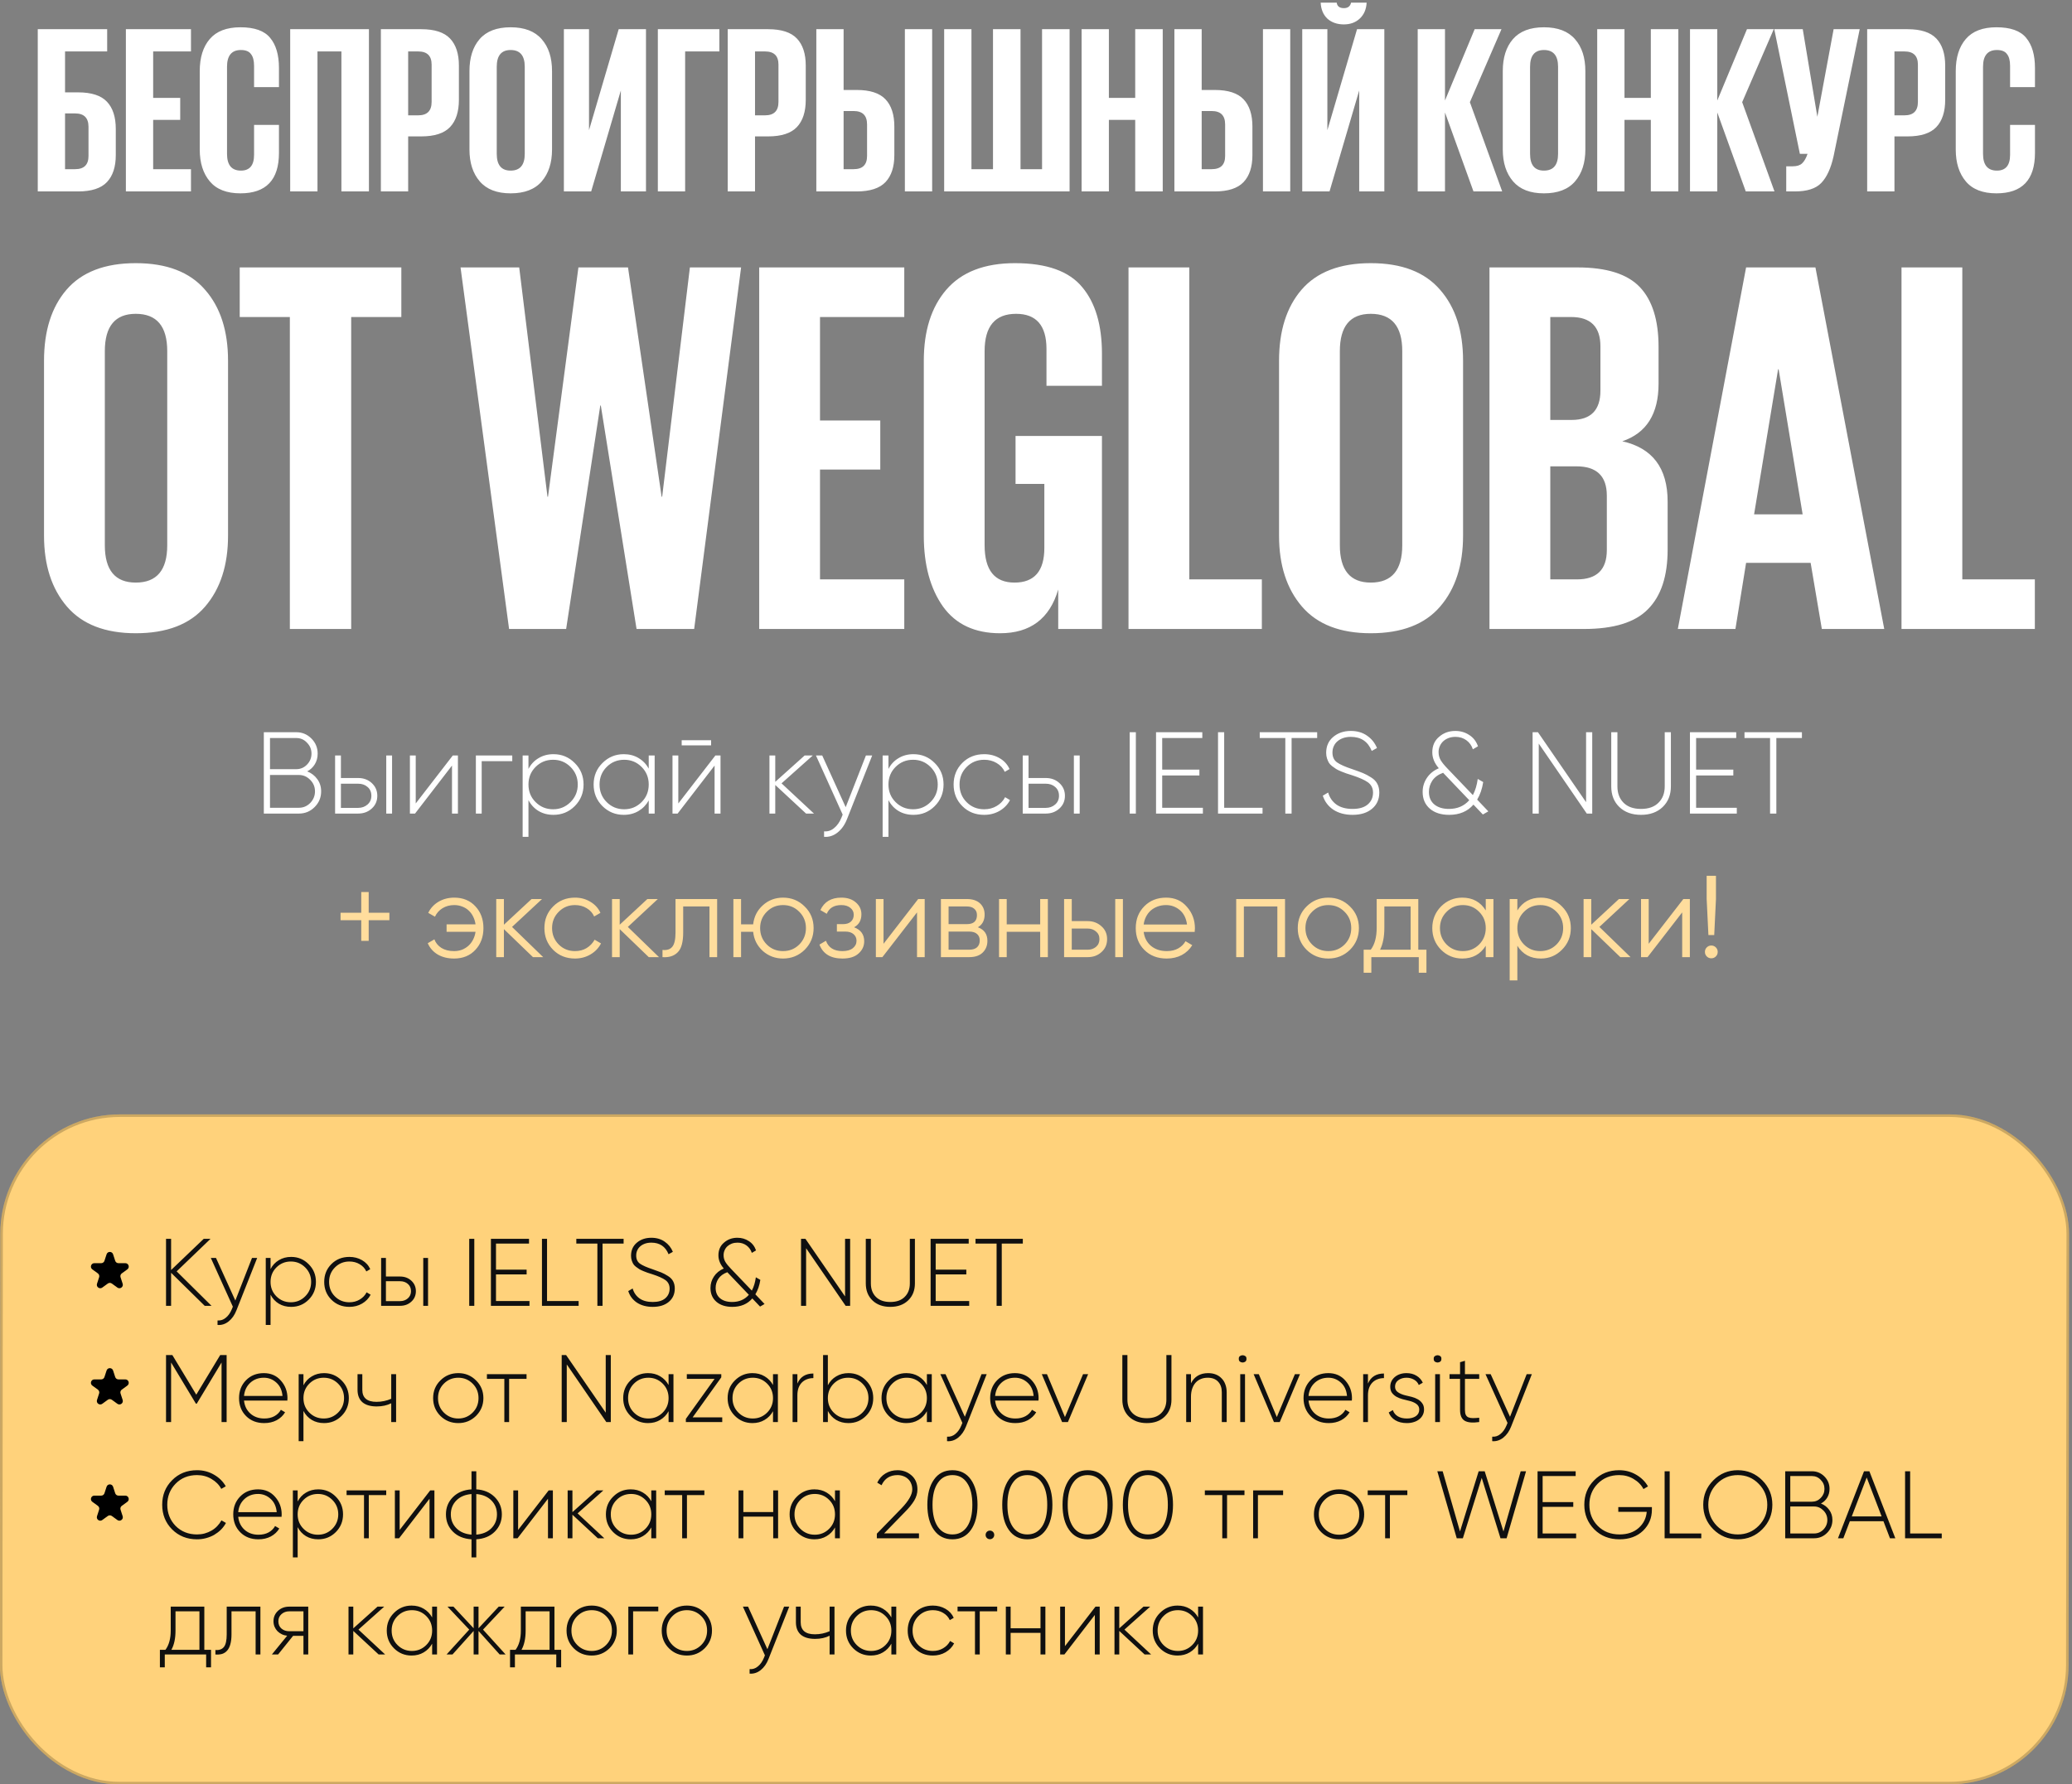 <?xml version="1.0" encoding="UTF-8"?> <svg xmlns="http://www.w3.org/2000/svg" width="303" height="261" viewBox="0 0 303 261" fill="none"><rect x="0" y="0" width="303" height="261" fill="#808080" stroke="none"/><path d="M5.522 28V4.27H15.672V7.525H9.512V13.51H11.437C13.374 13.51 14.774 13.965 15.637 14.875C16.5 15.785 16.932 17.115 16.932 18.865V22.68C16.932 24.407 16.5 25.725 15.637 26.635C14.774 27.545 13.374 28 11.437 28H5.522ZM9.512 24.745H10.982C12.289 24.745 12.942 24.103 12.942 22.82V18.55C12.942 17.243 12.289 16.59 10.982 16.59H9.512V24.745ZM18.408 28V4.27H27.928V7.525H22.398V14.315H26.353V17.535H22.398V24.745H27.928V28H18.408ZM35.158 28.28C33.152 28.28 31.659 27.697 30.678 26.53C29.698 25.363 29.209 23.812 29.209 21.875V10.395C29.209 8.412 29.698 6.848 30.678 5.705C31.659 4.562 33.152 3.99 35.158 3.99C37.212 3.99 38.658 4.503 39.498 5.53C40.362 6.557 40.794 8.027 40.794 9.94V12.74H37.154V9.625C37.154 8.855 37.002 8.283 36.699 7.91C36.419 7.513 35.928 7.315 35.228 7.315C33.875 7.315 33.199 8.132 33.199 9.765V22.505C33.199 24.138 33.875 24.955 35.228 24.955C36.512 24.955 37.154 24.185 37.154 22.645V18.27H40.794V22.365C40.794 26.308 38.915 28.28 35.158 28.28ZM42.436 28V4.27H53.951V28H49.926V7.525H46.426V28H42.436ZM55.698 28V4.27H61.613C63.549 4.27 64.949 4.725 65.813 5.635C66.676 6.545 67.108 7.863 67.108 9.59V14.595C67.108 16.345 66.676 17.675 65.813 18.585C64.949 19.495 63.549 19.95 61.613 19.95H59.688V28H55.698ZM61.158 7.525H59.688V16.87H61.158C62.464 16.87 63.118 16.217 63.118 14.91V9.45C63.118 8.167 62.464 7.525 61.158 7.525ZM74.672 24.955C76.049 24.955 76.737 24.138 76.737 22.505V9.765C76.737 8.132 76.049 7.315 74.672 7.315C73.319 7.315 72.642 8.132 72.642 9.765V22.505C72.642 24.138 73.319 24.955 74.672 24.955ZM74.672 28.28C72.665 28.28 71.16 27.697 70.157 26.53C69.153 25.363 68.652 23.812 68.652 21.875V10.395C68.652 8.435 69.142 6.883 70.122 5.74C71.125 4.573 72.642 3.99 74.672 3.99C76.702 3.99 78.219 4.573 79.222 5.74C80.225 6.883 80.727 8.435 80.727 10.395V21.875C80.727 23.812 80.225 25.363 79.222 26.53C78.219 27.697 76.702 28.28 74.672 28.28ZM82.46 28V4.27H86.135V19.04L90.475 4.27H94.466V28H90.79V13.23L86.45 28H82.46ZM96.201 28V4.27H105.196V7.525H100.191V28H96.201ZM106.42 28V4.27H112.335C114.272 4.27 115.672 4.725 116.535 5.635C117.399 6.545 117.83 7.863 117.83 9.59V14.595C117.83 16.345 117.399 17.675 116.535 18.585C115.672 19.495 114.272 19.95 112.335 19.95H110.41V28H106.42ZM111.88 7.525H110.41V16.87H111.88C113.187 16.87 113.84 16.217 113.84 14.91V9.45C113.84 8.167 113.187 7.525 111.88 7.525ZM119.375 28V4.27H123.365V13.16H125.29C127.226 13.16 128.626 13.615 129.49 14.525C130.353 15.435 130.785 16.765 130.785 18.515V22.68C130.785 24.407 130.353 25.725 129.49 26.635C128.626 27.545 127.226 28 125.29 28H119.375ZM123.365 24.745H124.835C126.141 24.745 126.795 24.103 126.795 22.82V18.2C126.795 16.893 126.141 16.24 124.835 16.24H123.365V24.745ZM132.325 28V4.27H136.315V28H132.325ZM138.071 28V4.27H142.061V24.745H145.211V4.27H149.236V24.745H152.386V4.27H156.411V28H138.071ZM166.008 28V17.535H162.158V28H158.168V4.27H162.158V14.315H166.008V4.27H170.033V28H166.008ZM171.738 28V4.27H175.728V13.16H177.653C179.589 13.16 180.989 13.615 181.853 14.525C182.716 15.435 183.148 16.765 183.148 18.515V22.68C183.148 24.407 182.716 25.725 181.853 26.635C180.989 27.545 179.589 28 177.653 28H171.738ZM175.728 24.745H177.198C178.504 24.745 179.158 24.103 179.158 22.82V18.2C179.158 16.893 178.504 16.24 177.198 16.24H175.728V24.745ZM184.688 28V4.27H188.678V28H184.688ZM190.434 28V4.27H194.109V19.04L198.449 4.27H202.439V28H198.764V13.23L194.424 28H190.434ZM197.574 0.385H199.849C199.802 1.365 199.464 2.147 198.834 2.73C198.227 3.29 197.457 3.57 196.524 3.57C195.544 3.57 194.739 3.29 194.109 2.73C193.502 2.147 193.176 1.365 193.129 0.385H195.474C195.544 0.922 195.894 1.19 196.524 1.19C197.107 1.19 197.457 0.922 197.574 0.385ZM215.474 28L211.309 16.45V28H207.319V4.27H211.309V14.7L215.649 4.27H219.569L214.949 14.945L219.674 28H215.474ZM225.78 24.955C227.157 24.955 227.845 24.138 227.845 22.505V9.765C227.845 8.132 227.157 7.315 225.78 7.315C224.427 7.315 223.75 8.132 223.75 9.765V22.505C223.75 24.138 224.427 24.955 225.78 24.955ZM225.78 28.28C223.774 28.28 222.269 27.697 221.265 26.53C220.262 25.363 219.76 23.812 219.76 21.875V10.395C219.76 8.435 220.25 6.883 221.23 5.74C222.234 4.573 223.75 3.99 225.78 3.99C227.81 3.99 229.327 4.573 230.33 5.74C231.334 6.883 231.835 8.435 231.835 10.395V21.875C231.835 23.812 231.334 25.363 230.33 26.53C229.327 27.697 227.81 28.28 225.78 28.28ZM241.409 28V17.535H237.559V28H233.569V4.27H237.559V14.315H241.409V4.27H245.434V28H241.409ZM255.293 28L251.128 16.45V28H247.138V4.27H251.128V14.7L255.468 4.27H259.388L254.768 14.945L259.493 28H255.293ZM262.471 28H261.211V24.325H262.156C262.763 24.325 263.218 24.185 263.521 23.905C263.848 23.602 264.116 23.135 264.326 22.505H263.206L259.461 4.27H263.626L265.761 17.08L268.141 4.27H271.956L268.141 22.82C267.745 24.617 267.138 25.935 266.321 26.775C265.528 27.592 264.245 28 262.471 28ZM273.046 28V4.27H278.961C280.898 4.27 282.298 4.725 283.161 5.635C284.025 6.545 284.456 7.863 284.456 9.59V14.595C284.456 16.345 284.025 17.675 283.161 18.585C282.298 19.495 280.898 19.95 278.961 19.95H277.036V28H273.046ZM278.506 7.525H277.036V16.87H278.506C279.813 16.87 280.466 16.217 280.466 14.91V9.45C280.466 8.167 279.813 7.525 278.506 7.525ZM291.95 28.28C289.944 28.28 288.45 27.697 287.47 26.53C286.49 25.363 286 23.812 286 21.875V10.395C286 8.412 286.49 6.848 287.47 5.705C288.45 4.562 289.944 3.99 291.95 3.99C294.004 3.99 295.45 4.503 296.29 5.53C297.154 6.557 297.585 8.027 297.585 9.94V12.74H293.945V9.625C293.945 8.855 293.794 8.283 293.49 7.91C293.21 7.513 292.72 7.315 292.02 7.315C290.667 7.315 289.99 8.132 289.99 9.765V22.505C289.99 24.138 290.667 24.955 292.02 24.955C293.304 24.955 293.945 24.185 293.945 22.645V18.27H297.585V22.365C297.585 26.308 295.707 28.28 291.95 28.28ZM19.854 85.214C22.922 85.214 24.456 83.394 24.456 79.754V51.362C24.456 47.722 22.922 45.902 19.854 45.902C16.838 45.902 15.33 47.722 15.33 51.362V79.754C15.33 83.394 16.838 85.214 19.854 85.214ZM19.854 92.624C15.382 92.624 12.028 91.324 9.792 88.724C7.556 86.124 6.438 82.666 6.438 78.35V52.766C6.438 48.398 7.53 44.94 9.714 42.392C11.95 39.792 15.33 38.492 19.854 38.492C24.378 38.492 27.758 39.792 29.994 42.392C32.23 44.94 33.348 48.398 33.348 52.766V78.35C33.348 82.666 32.23 86.124 29.994 88.724C27.758 91.324 24.378 92.624 19.854 92.624ZM35.055 46.37V39.116H58.689V46.37H51.357V92H42.387V46.37H35.055ZM87.861 59.318H87.782L82.79 92H74.445L67.347 39.116H75.927L80.061 72.656H80.138L84.585 39.116H91.838L96.752 72.656H96.831L100.887 39.116H108.375L101.511 92H93.087L87.861 59.318ZM111.022 92V39.116H132.238V46.37H119.914V61.502H128.728V68.678H119.914V84.746H132.238V92H111.022ZM148.509 70.784V63.764H161.145V92H154.749V86.228C153.501 90.492 150.667 92.624 146.247 92.624C142.555 92.624 139.773 91.324 137.901 88.724C136.029 86.072 135.093 82.614 135.093 78.35V52.766C135.093 48.398 136.185 44.94 138.369 42.392C140.605 39.792 143.959 38.492 148.431 38.492C153.059 38.492 156.335 39.662 158.259 42.002C160.183 44.29 161.145 47.54 161.145 51.752V56.432H153.033V51.05C153.033 47.618 151.551 45.902 148.587 45.902C145.519 45.902 143.985 47.722 143.985 51.362V79.754C143.985 83.394 145.441 85.214 148.353 85.214C151.265 85.214 152.721 83.524 152.721 80.144V70.784H148.509ZM165.028 92V39.116H173.92V84.746H184.528V92H165.028ZM200.458 85.214C203.526 85.214 205.06 83.394 205.06 79.754V51.362C205.06 47.722 203.526 45.902 200.458 45.902C197.442 45.902 195.934 47.722 195.934 51.362V79.754C195.934 83.394 197.442 85.214 200.458 85.214ZM200.458 92.624C195.986 92.624 192.632 91.324 190.396 88.724C188.16 86.124 187.042 82.666 187.042 78.35V52.766C187.042 48.398 188.134 44.94 190.318 42.392C192.554 39.792 195.934 38.492 200.458 38.492C204.982 38.492 208.362 39.792 210.598 42.392C212.834 44.94 213.952 48.398 213.952 52.766V78.35C213.952 82.666 212.834 86.124 210.598 88.724C208.362 91.324 204.982 92.624 200.458 92.624ZM217.815 92V39.116H230.685C234.949 39.116 237.991 40.078 239.811 42.002C241.631 43.926 242.541 46.838 242.541 50.738V56.12C242.541 60.54 240.773 63.348 237.237 64.544C241.657 65.532 243.867 68.47 243.867 73.358V80.378C243.867 84.278 242.905 87.19 240.981 89.114C239.109 91.038 235.989 92 231.621 92H217.815ZM230.529 68.21H226.707V84.746H230.607C233.519 84.746 234.975 83.316 234.975 80.456V72.5C234.975 69.64 233.493 68.21 230.529 68.21ZM226.707 46.37V61.424H229.827C232.635 61.424 234.039 59.994 234.039 57.134V50.66C234.039 47.8 232.609 46.37 229.749 46.37H226.707ZM253.781 92H245.357L255.341 39.116H265.481L275.543 92H266.417L264.779 82.328H255.341L253.781 92ZM260.021 54.014L256.511 75.23H263.609L260.099 54.014H260.021ZM278.067 92V39.116H286.959V84.746H297.567V92H278.067Z" fill="white"></path><path d="M44.923 112.829C45.535 113.067 46.028 113.447 46.402 113.968C46.776 114.478 46.963 115.073 46.963 115.753C46.963 116.648 46.646 117.413 46.011 118.048C45.376 118.683 44.611 119 43.716 119H38.582V107.1H43.325C44.186 107.1 44.923 107.406 45.535 108.018C46.147 108.63 46.453 109.367 46.453 110.228C46.453 110.806 46.317 111.322 46.045 111.775C45.773 112.228 45.399 112.58 44.923 112.829ZM39.483 107.95V112.506H43.325C43.937 112.506 44.458 112.285 44.889 111.843C45.331 111.39 45.552 110.851 45.552 110.228C45.552 109.605 45.331 109.072 44.889 108.63C44.47 108.177 43.948 107.95 43.325 107.95H39.483ZM43.716 118.15C44.351 118.15 44.9 117.918 45.365 117.453C45.83 116.966 46.062 116.399 46.062 115.753C46.062 115.096 45.83 114.535 45.365 114.07C44.9 113.594 44.351 113.356 43.716 113.356H39.483V118.15H43.716ZM52.37 113.798C53.163 113.798 53.826 114.042 54.359 114.529C54.903 115.028 55.175 115.651 55.175 116.399C55.175 117.158 54.903 117.782 54.359 118.269C53.826 118.756 53.163 119 52.37 119H49.004V110.5H49.854V113.798H52.37ZM56.484 110.5H57.334V119H56.484V110.5ZM52.37 118.167C52.914 118.167 53.373 118.003 53.747 117.674C54.121 117.345 54.308 116.92 54.308 116.399C54.308 115.855 54.121 115.424 53.747 115.107C53.384 114.79 52.925 114.631 52.37 114.631H49.854V118.167H52.37ZM66.217 110.5H66.965V119H66.098V111.979L60.692 119H59.944V110.5H60.794V117.521L66.217 110.5ZM74.911 110.5V111.333H70.44V119H69.59V110.5H74.911ZM80.935 110.313C82.159 110.313 83.196 110.744 84.046 111.605C84.907 112.455 85.338 113.503 85.338 114.75C85.338 115.997 84.907 117.051 84.046 117.912C83.196 118.762 82.159 119.187 80.935 119.187C80.119 119.187 79.393 119 78.759 118.626C78.124 118.241 77.631 117.708 77.28 117.028V122.4H76.43V110.5H77.28V112.472C77.631 111.792 78.124 111.265 78.759 110.891C79.393 110.506 80.119 110.313 80.935 110.313ZM78.317 117.317C79.019 118.02 79.875 118.371 80.884 118.371C81.881 118.371 82.731 118.02 83.434 117.317C84.136 116.614 84.488 115.759 84.488 114.75C84.488 113.741 84.136 112.886 83.434 112.183C82.731 111.48 81.881 111.129 80.884 111.129C79.875 111.129 79.019 111.48 78.317 112.183C77.625 112.874 77.28 113.73 77.28 114.75C77.28 115.77 77.625 116.626 78.317 117.317ZM94.867 110.5H95.734V119H94.867V117.079C94.504 117.736 94.005 118.252 93.371 118.626C92.747 119 92.028 119.187 91.212 119.187C89.999 119.187 88.962 118.762 88.101 117.912C87.239 117.051 86.809 115.997 86.809 114.75C86.809 113.503 87.239 112.455 88.101 111.605C88.962 110.744 89.999 110.313 91.212 110.313C92.028 110.313 92.747 110.5 93.371 110.874C94.005 111.248 94.504 111.764 94.867 112.421V110.5ZM88.713 117.317C89.415 118.02 90.271 118.371 91.28 118.371C92.277 118.371 93.127 118.02 93.83 117.317C94.521 116.626 94.867 115.77 94.867 114.75C94.867 113.73 94.521 112.874 93.83 112.183C93.127 111.48 92.277 111.129 91.28 111.129C90.271 111.129 89.415 111.48 88.713 112.183C88.021 112.874 87.676 113.73 87.676 114.75C87.676 115.77 88.021 116.626 88.713 117.317ZM99.687 109.021V108.273H103.988V109.021H99.687ZM104.617 110.5H105.365V119H104.498V111.979L99.092 119H98.344V110.5H99.194V117.521L104.617 110.5ZM119.032 119H117.876L113.371 114.818V119H112.521V110.5H113.371V114.359L117.672 110.5H118.862L114.289 114.58L119.032 119ZM126.629 110.5H127.547L123.875 119.782C123.546 120.632 123.082 121.295 122.481 121.771C121.88 122.247 121.223 122.457 120.509 122.4V121.601C121.053 121.646 121.54 121.488 121.971 121.125C122.413 120.774 122.77 120.269 123.042 119.612L123.229 119.153L119.319 110.5H120.237L123.671 118.065L126.629 110.5ZM133.578 110.313C134.802 110.313 135.839 110.744 136.689 111.605C137.55 112.455 137.981 113.503 137.981 114.75C137.981 115.997 137.55 117.051 136.689 117.912C135.839 118.762 134.802 119.187 133.578 119.187C132.762 119.187 132.037 119 131.402 118.626C130.767 118.241 130.274 117.708 129.923 117.028V122.4H129.073V110.5H129.923V112.472C130.274 111.792 130.767 111.265 131.402 110.891C132.037 110.506 132.762 110.313 133.578 110.313ZM130.96 117.317C131.663 118.02 132.518 118.371 133.527 118.371C134.524 118.371 135.374 118.02 136.077 117.317C136.78 116.614 137.131 115.759 137.131 114.75C137.131 113.741 136.78 112.886 136.077 112.183C135.374 111.48 134.524 111.129 133.527 111.129C132.518 111.129 131.663 111.48 130.96 112.183C130.269 112.874 129.923 113.73 129.923 114.75C129.923 115.77 130.269 116.626 130.96 117.317ZM143.923 119.187C142.643 119.187 141.577 118.762 140.727 117.912C139.877 117.062 139.452 116.008 139.452 114.75C139.452 113.492 139.877 112.438 140.727 111.588C141.577 110.738 142.643 110.313 143.923 110.313C144.751 110.313 145.499 110.506 146.167 110.891C146.836 111.276 147.323 111.809 147.629 112.489L146.932 112.897C146.683 112.353 146.286 111.922 145.742 111.605C145.21 111.288 144.603 111.129 143.923 111.129C142.915 111.129 142.059 111.48 141.356 112.183C140.665 112.874 140.319 113.73 140.319 114.75C140.319 115.781 140.665 116.643 141.356 117.334C142.048 118.025 142.903 118.371 143.923 118.371C144.603 118.371 145.21 118.212 145.742 117.895C146.286 117.578 146.7 117.147 146.983 116.603L147.697 117.028C147.357 117.685 146.847 118.212 146.167 118.609C145.499 118.994 144.751 119.187 143.923 119.187ZM152.925 113.798C153.719 113.798 154.382 114.042 154.914 114.529C155.458 115.028 155.73 115.651 155.73 116.399C155.73 117.158 155.458 117.782 154.914 118.269C154.382 118.756 153.719 119 152.925 119H149.559V110.5H150.409V113.798H152.925ZM157.039 110.5H157.889V119H157.039V110.5ZM152.925 118.167C153.469 118.167 153.928 118.003 154.302 117.674C154.676 117.345 154.863 116.92 154.863 116.399C154.863 115.855 154.676 115.424 154.302 115.107C153.94 114.79 153.481 114.631 152.925 114.631H150.409V118.167H152.925ZM165.202 107.1H166.103V119H165.202V107.1ZM169.955 118.15H175.905V119H169.054V107.1H175.82V107.95H169.955V112.574H175.395V113.424H169.955V118.15ZM179.019 118.15H184.629V119H178.118V107.1H179.019V118.15ZM192.617 107.1V107.95H188.877V119H187.959V107.95H184.219V107.1H192.617ZM197.793 119.187C196.694 119.187 195.759 118.938 194.988 118.439C194.229 117.929 193.713 117.243 193.441 116.382L194.223 115.923C194.439 116.671 194.847 117.26 195.447 117.691C196.048 118.11 196.83 118.32 197.793 118.32C198.757 118.32 199.493 118.105 200.003 117.674C200.525 117.232 200.785 116.654 200.785 115.94C200.785 115.294 200.536 114.79 200.037 114.427C199.561 114.087 198.785 113.741 197.708 113.39L196.858 113.118L196.11 112.829C195.759 112.682 195.515 112.563 195.379 112.472C195.221 112.37 195.028 112.234 194.801 112.064C194.586 111.894 194.427 111.724 194.325 111.554C194.223 111.373 194.133 111.163 194.053 110.925C193.974 110.676 193.934 110.404 193.934 110.109C193.934 109.146 194.274 108.375 194.954 107.797C195.646 107.208 196.507 106.913 197.538 106.913C198.468 106.913 199.261 107.145 199.918 107.61C200.576 108.063 201.057 108.664 201.363 109.412L200.598 109.837C200.043 108.466 199.023 107.78 197.538 107.78C197.13 107.78 196.762 107.837 196.433 107.95C196.105 108.063 195.821 108.222 195.583 108.426C195.345 108.63 195.164 108.874 195.039 109.157C194.915 109.429 194.852 109.735 194.852 110.075C194.852 110.721 195.079 111.203 195.532 111.52C195.986 111.837 196.728 112.166 197.759 112.506C198.417 112.733 198.927 112.92 199.289 113.067C199.675 113.226 200.071 113.435 200.479 113.696C200.91 113.957 201.222 114.274 201.414 114.648C201.607 115.011 201.703 115.436 201.703 115.923C201.703 116.92 201.346 117.714 200.632 118.303C199.93 118.892 198.983 119.187 197.793 119.187ZM217.646 118.677L216.847 119.136L215.47 117.691C214.609 118.688 213.425 119.187 211.917 119.187C210.739 119.187 209.798 118.887 209.095 118.286C208.393 117.674 208.041 116.858 208.041 115.838C208.041 115.09 208.245 114.41 208.653 113.798C209.061 113.175 209.645 112.699 210.404 112.37C209.77 111.633 209.452 110.857 209.452 110.041C209.452 109.089 209.781 108.335 210.438 107.78C211.096 107.202 211.889 106.913 212.818 106.913C213.578 106.913 214.258 107.111 214.858 107.508C215.459 107.893 215.884 108.443 216.133 109.157L215.385 109.599C215.204 109.044 214.887 108.602 214.433 108.273C213.98 107.944 213.447 107.78 212.835 107.78C212.473 107.78 212.138 107.837 211.832 107.95C211.538 108.063 211.283 108.216 211.067 108.409C210.852 108.602 210.682 108.84 210.557 109.123C210.433 109.395 210.37 109.69 210.37 110.007C210.37 110.449 210.478 110.851 210.693 111.214C210.909 111.565 211.232 111.962 211.662 112.404L215.385 116.297C215.737 115.64 215.975 114.852 216.099 113.934L216.898 114.393C216.819 114.892 216.706 115.356 216.558 115.787C216.411 116.206 216.23 116.597 216.014 116.96L217.646 118.677ZM211.883 118.32C213.119 118.32 214.11 117.895 214.858 117.045L211.033 113.033C210.319 113.294 209.792 113.679 209.452 114.189C209.124 114.688 208.959 115.232 208.959 115.821C208.959 116.603 209.22 117.215 209.741 117.657C210.274 118.099 210.988 118.32 211.883 118.32ZM231.941 107.1H232.842V119H232.043L225.022 108.766V119H224.121V107.1H224.903L231.941 117.334V107.1ZM235.622 107.1H236.523V115.022C236.523 116.019 236.823 116.818 237.424 117.419C238.025 118.02 238.875 118.32 239.974 118.32C241.073 118.32 241.923 118.02 242.524 117.419C243.136 116.818 243.442 116.019 243.442 115.022V107.1H244.343V115.022C244.343 116.269 243.941 117.277 243.136 118.048C242.343 118.807 241.289 119.187 239.974 119.187C238.659 119.187 237.605 118.807 236.812 118.048C236.019 117.289 235.622 116.28 235.622 115.022V107.1ZM248.032 118.15H253.982V119H247.131V107.1H253.897V107.95H248.032V112.574H253.472V113.424H248.032V118.15ZM263.505 107.1V107.95H259.765V119H258.847V107.95H255.107V107.1H263.505Z" fill="white"></path><path d="M56.942 133.506V134.594H53.916V137.62H52.828V134.594H49.802V133.506H52.828V130.48H53.916V133.506H56.942ZM66.429 131.296C67.71 131.296 68.741 131.721 69.523 132.571C70.305 133.41 70.696 134.469 70.696 135.75C70.696 137.042 70.299 138.107 69.506 138.946C68.724 139.785 67.687 140.204 66.395 140.204C65.477 140.204 64.678 140.006 63.998 139.609C63.329 139.201 62.848 138.651 62.553 137.96L63.522 137.399C63.715 137.92 64.06 138.34 64.559 138.657C65.058 138.963 65.67 139.116 66.395 139.116C66.814 139.116 67.205 139.048 67.568 138.912C67.931 138.765 68.248 138.566 68.52 138.317C68.792 138.068 69.013 137.773 69.183 137.433C69.364 137.082 69.483 136.702 69.54 136.294H65.307V135.206H69.54C69.483 134.798 69.37 134.424 69.2 134.084C69.03 133.733 68.809 133.432 68.537 133.183C68.276 132.934 67.965 132.741 67.602 132.605C67.239 132.458 66.848 132.384 66.429 132.384C65.783 132.384 65.211 132.537 64.712 132.843C64.213 133.149 63.845 133.563 63.607 134.084L62.621 133.523C62.961 132.832 63.465 132.288 64.134 131.891C64.814 131.494 65.579 131.296 66.429 131.296ZM79.435 140H77.939L73.689 135.903V140H72.567V131.5H73.689V135.257L77.735 131.5H79.265L74.879 135.58L79.435 140ZM84.082 140.204C82.801 140.204 81.736 139.779 80.886 138.929C80.036 138.068 79.611 137.008 79.611 135.75C79.611 134.492 80.036 133.438 80.886 132.588C81.736 131.727 82.801 131.296 84.082 131.296C84.932 131.296 85.685 131.5 86.343 131.908C87.011 132.305 87.499 132.843 87.805 133.523L86.887 134.05C86.66 133.54 86.297 133.138 85.799 132.843C85.3 132.537 84.728 132.384 84.082 132.384C83.141 132.384 82.348 132.713 81.702 133.37C81.056 134.016 80.733 134.809 80.733 135.75C80.733 136.691 81.056 137.49 81.702 138.147C82.348 138.793 83.141 139.116 84.082 139.116C84.728 139.116 85.294 138.969 85.782 138.674C86.28 138.368 86.671 137.96 86.955 137.45L87.89 137.994C87.538 138.674 87.023 139.212 86.343 139.609C85.663 140.006 84.909 140.204 84.082 140.204ZM96.368 140H94.873L90.623 135.903V140H89.501V131.5H90.623V135.257L94.668 131.5H96.198L91.812 135.58L96.368 140ZM104.871 131.5V140H103.749V132.588H99.907V136.379C99.907 137.807 99.635 138.782 99.091 139.303C98.558 139.836 97.822 140.068 96.881 140V138.946C97.527 139.014 98.003 138.861 98.309 138.487C98.626 138.113 98.785 137.41 98.785 136.379V131.5H104.871ZM114.507 131.296C115.753 131.296 116.807 131.727 117.669 132.588C118.541 133.438 118.978 134.492 118.978 135.75C118.978 136.997 118.541 138.056 117.669 138.929C116.796 139.779 115.742 140.204 114.507 140.204C113.373 140.204 112.387 139.836 111.549 139.099C110.721 138.34 110.251 137.405 110.138 136.294H108.37V140H107.248V131.5H108.37V135.206H110.138C110.262 134.084 110.733 133.155 111.549 132.418C112.376 131.67 113.362 131.296 114.507 131.296ZM112.127 138.147C112.773 138.793 113.566 139.116 114.507 139.116C115.447 139.116 116.241 138.793 116.887 138.147C117.533 137.49 117.856 136.691 117.856 135.75C117.856 134.809 117.533 134.016 116.887 133.37C116.241 132.713 115.447 132.384 114.507 132.384C113.566 132.384 112.773 132.713 112.127 133.37C111.481 134.016 111.158 134.809 111.158 135.75C111.158 136.691 111.481 137.49 112.127 138.147ZM124.898 135.631C125.884 136.005 126.377 136.685 126.377 137.671C126.377 138.385 126.1 138.986 125.544 139.473C125.012 139.96 124.23 140.204 123.198 140.204C121.476 140.204 120.354 139.524 119.832 138.164L120.784 137.603C121.147 138.612 121.952 139.116 123.198 139.116C123.856 139.116 124.36 138.974 124.711 138.691C125.074 138.408 125.255 138.045 125.255 137.603C125.255 137.206 125.108 136.883 124.813 136.634C124.53 136.385 124.133 136.26 123.623 136.26H122.382V135.172H123.283C123.771 135.172 124.15 135.053 124.422 134.815C124.706 134.566 124.847 134.226 124.847 133.795C124.847 133.387 124.683 133.053 124.354 132.792C124.026 132.52 123.584 132.384 123.028 132.384C121.963 132.384 121.255 132.809 120.903 133.659L119.968 133.115C120.535 131.902 121.555 131.296 123.028 131.296C123.924 131.296 124.638 131.534 125.17 132.01C125.703 132.475 125.969 133.047 125.969 133.727C125.969 134.611 125.612 135.246 124.898 135.631ZM134.271 131.5H135.223V140H134.101V133.455L129.035 140H128.083V131.5H129.205V138.045L134.271 131.5ZM143.001 135.631C143.931 135.971 144.395 136.634 144.395 137.62C144.395 138.311 144.163 138.884 143.698 139.337C143.245 139.779 142.588 140 141.726 140H137.595V131.5H141.386C142.214 131.5 142.854 131.71 143.307 132.129C143.761 132.548 143.987 133.098 143.987 133.778C143.987 134.628 143.659 135.246 143.001 135.631ZM138.717 132.588V135.172H141.386C142.372 135.172 142.865 134.73 142.865 133.846C142.865 133.449 142.735 133.143 142.474 132.928C142.225 132.701 141.862 132.588 141.386 132.588H138.717ZM141.726 138.912C142.236 138.912 142.622 138.793 142.882 138.555C143.143 138.317 143.273 137.983 143.273 137.552C143.273 137.155 143.143 136.844 142.882 136.617C142.622 136.379 142.236 136.26 141.726 136.26H138.717V138.912H141.726ZM152.113 131.5H153.235V140H152.113V136.294H147.217V140H146.095V131.5H147.217V135.206H152.113V131.5ZM159.059 134.73C159.841 134.73 160.51 134.979 161.065 135.478C161.62 135.965 161.898 136.594 161.898 137.365C161.898 138.147 161.62 138.782 161.065 139.269C160.532 139.756 159.864 140 159.059 140H155.608V131.5H156.73V134.73H159.059ZM163.088 131.5H164.21V140H163.088V131.5ZM159.059 138.912C159.535 138.912 159.937 138.776 160.266 138.504C160.606 138.221 160.776 137.841 160.776 137.365C160.776 136.889 160.606 136.515 160.266 136.243C159.937 135.96 159.535 135.818 159.059 135.818H156.73V138.912H159.059ZM170.525 131.296C171.795 131.296 172.809 131.744 173.568 132.639C174.35 133.523 174.741 134.571 174.741 135.784C174.741 135.841 174.736 135.914 174.724 136.005C174.724 136.096 174.719 136.198 174.707 136.311H167.244C167.358 137.172 167.72 137.858 168.332 138.368C168.944 138.867 169.709 139.116 170.627 139.116C171.273 139.116 171.829 138.986 172.293 138.725C172.769 138.453 173.126 138.102 173.364 137.671L174.35 138.249C173.976 138.861 173.466 139.343 172.82 139.694C172.174 140.034 171.438 140.204 170.61 140.204C169.273 140.204 168.185 139.785 167.346 138.946C166.508 138.107 166.088 137.042 166.088 135.75C166.088 134.469 166.502 133.41 167.329 132.571C168.157 131.721 169.222 131.296 170.525 131.296ZM170.525 132.384C170.083 132.384 169.675 132.452 169.301 132.588C168.927 132.724 168.593 132.917 168.298 133.166C168.015 133.415 167.783 133.716 167.601 134.067C167.42 134.418 167.301 134.804 167.244 135.223H173.585C173.461 134.316 173.115 133.619 172.548 133.132C171.959 132.633 171.285 132.384 170.525 132.384ZM187.916 131.5V140H186.794V132.588H181.898V140H180.776V131.5H187.916ZM197.412 138.929C196.539 139.779 195.485 140.204 194.25 140.204C192.992 140.204 191.932 139.779 191.071 138.929C190.209 138.068 189.779 137.008 189.779 135.75C189.779 134.492 190.209 133.438 191.071 132.588C191.932 131.727 192.992 131.296 194.25 131.296C195.496 131.296 196.55 131.727 197.412 132.588C198.284 133.438 198.721 134.492 198.721 135.75C198.721 136.997 198.284 138.056 197.412 138.929ZM191.87 138.147C192.516 138.793 193.309 139.116 194.25 139.116C195.19 139.116 195.984 138.793 196.63 138.147C197.276 137.49 197.599 136.691 197.599 135.75C197.599 134.809 197.276 134.016 196.63 133.37C195.984 132.713 195.19 132.384 194.25 132.384C193.309 132.384 192.516 132.713 191.87 133.37C191.224 134.016 190.901 134.809 190.901 135.75C190.901 136.691 191.224 137.49 191.87 138.147ZM207.406 138.912H208.596V142.278H207.474V140H200.538V142.278H199.416V138.912H200.453C201.031 138.153 201.32 137.082 201.32 135.699V131.5H207.406V138.912ZM206.284 138.912V132.588H202.442V135.699C202.442 137.014 202.233 138.085 201.813 138.912H206.284ZM217.271 131.5H218.393V140H217.271V138.334C216.489 139.581 215.345 140.204 213.837 140.204C212.625 140.204 211.588 139.773 210.726 138.912C209.876 138.051 209.451 136.997 209.451 135.75C209.451 134.515 209.876 133.461 210.726 132.588C211.588 131.727 212.625 131.296 213.837 131.296C215.345 131.296 216.489 131.919 217.271 133.166V131.5ZM211.542 138.147C212.188 138.793 212.982 139.116 213.922 139.116C214.863 139.116 215.656 138.793 216.302 138.147C216.948 137.49 217.271 136.691 217.271 135.75C217.271 134.809 216.948 134.016 216.302 133.37C215.656 132.713 214.863 132.384 213.922 132.384C212.982 132.384 212.188 132.713 211.542 133.37C210.896 134.016 210.573 134.809 210.573 135.75C210.573 136.691 210.896 137.49 211.542 138.147ZM225.325 131.296C226.538 131.296 227.569 131.727 228.419 132.588C229.28 133.449 229.711 134.503 229.711 135.75C229.711 136.997 229.28 138.051 228.419 138.912C227.569 139.773 226.538 140.204 225.325 140.204C223.818 140.204 222.673 139.581 221.891 138.334V143.4H220.769V131.5H221.891V133.166C222.673 131.919 223.818 131.296 225.325 131.296ZM222.86 138.147C223.506 138.793 224.299 139.116 225.24 139.116C226.181 139.116 226.974 138.793 227.62 138.147C228.266 137.49 228.589 136.691 228.589 135.75C228.589 134.809 228.266 134.016 227.62 133.37C226.974 132.713 226.181 132.384 225.24 132.384C224.299 132.384 223.506 132.713 222.86 133.37C222.214 134.016 221.891 134.809 221.891 135.75C221.891 136.691 222.214 137.49 222.86 138.147ZM238.445 140H236.949L232.699 135.903V140H231.577V131.5H232.699V135.257L236.745 131.5H238.275L233.889 135.58L238.445 140ZM246.165 131.5H247.117V140H245.995V133.455L240.929 140H239.977V131.5H241.099V138.045L246.165 131.5ZM249.83 136.77L249.575 131.5V128.1H250.935V131.5L250.68 136.77H249.83ZM250.918 139.898C250.736 140.079 250.515 140.17 250.255 140.17C249.994 140.17 249.773 140.079 249.592 139.898C249.41 139.717 249.32 139.496 249.32 139.235C249.32 138.974 249.41 138.753 249.592 138.572C249.773 138.391 249.994 138.3 250.255 138.3C250.515 138.3 250.736 138.391 250.918 138.572C251.099 138.753 251.19 138.974 251.19 139.235C251.19 139.496 251.099 139.717 250.918 139.898Z" fill="#FFDD9D"></path><rect width="302.523" height="98" rx="17.47" transform="matrix(1 0 -0.001 1 0.061 163)" fill="#FFD27B"></rect><rect x="0.187" y="0.187" width="302.15" height="97.627" rx="17.283" transform="matrix(1 0 -0.001 1 0.061 163)" stroke="black" stroke-opacity="0.2" stroke-width="0.373"></rect><path d="M30.929 191H29.935L25.021 186.17V191H24.279V181.2H25.021V185.764L29.795 181.2H30.789L25.833 185.96L30.929 191ZM36.851 184H37.607L34.583 191.644C34.312 192.344 33.93 192.89 33.435 193.282C32.941 193.674 32.399 193.847 31.811 193.8V193.142C32.259 193.179 32.66 193.049 33.015 192.75C33.379 192.461 33.673 192.045 33.897 191.504L34.051 191.126L30.831 184H31.587L34.415 190.23L36.851 184ZM42.574 183.846C43.582 183.846 44.436 184.201 45.136 184.91C45.845 185.61 46.2 186.473 46.2 187.5C46.2 188.527 45.845 189.395 45.136 190.104C44.436 190.804 43.582 191.154 42.574 191.154C41.902 191.154 41.305 191 40.782 190.692C40.259 190.375 39.853 189.936 39.564 189.376V193.8H38.864V184H39.564V185.624C39.853 185.064 40.259 184.63 40.782 184.322C41.305 184.005 41.902 183.846 42.574 183.846ZM40.418 189.614C40.997 190.193 41.701 190.482 42.532 190.482C43.353 190.482 44.053 190.193 44.632 189.614C45.211 189.035 45.5 188.331 45.5 187.5C45.5 186.669 45.211 185.965 44.632 185.386C44.053 184.807 43.353 184.518 42.532 184.518C41.701 184.518 40.997 184.807 40.418 185.386C39.849 185.955 39.564 186.66 39.564 187.5C39.564 188.34 39.849 189.045 40.418 189.614ZM51.093 191.154C50.039 191.154 49.161 190.804 48.461 190.104C47.761 189.404 47.411 188.536 47.411 187.5C47.411 186.464 47.761 185.596 48.461 184.896C49.161 184.196 50.039 183.846 51.093 183.846C51.775 183.846 52.391 184.005 52.941 184.322C53.492 184.639 53.893 185.078 54.145 185.638L53.571 185.974C53.366 185.526 53.039 185.171 52.591 184.91C52.153 184.649 51.653 184.518 51.093 184.518C50.263 184.518 49.558 184.807 48.979 185.386C48.41 185.955 48.125 186.66 48.125 187.5C48.125 188.349 48.41 189.059 48.979 189.628C49.549 190.197 50.253 190.482 51.093 190.482C51.653 190.482 52.153 190.351 52.591 190.09C53.039 189.829 53.38 189.474 53.613 189.026L54.201 189.376C53.921 189.917 53.501 190.351 52.941 190.678C52.391 190.995 51.775 191.154 51.093 191.154ZM58.507 186.716C59.16 186.716 59.706 186.917 60.145 187.318C60.593 187.729 60.817 188.242 60.817 188.858C60.817 189.483 60.593 189.997 60.145 190.398C59.706 190.799 59.16 191 58.507 191H55.735V184H56.435V186.716H58.507ZM61.895 184H62.595V191H61.895V184ZM58.507 190.314C58.955 190.314 59.333 190.179 59.641 189.908C59.949 189.637 60.103 189.287 60.103 188.858C60.103 188.41 59.949 188.055 59.641 187.794C59.342 187.533 58.964 187.402 58.507 187.402H56.435V190.314H58.507ZM68.617 181.2H69.359V191H68.617V181.2ZM72.531 190.3H77.431V191H71.789V181.2H77.361V181.9H72.531V185.708H77.011V186.408H72.531V190.3ZM79.996 190.3H84.616V191H79.254V181.2H79.996V190.3ZM91.194 181.2V181.9H88.114V191H87.358V181.9H84.278V181.2H91.194ZM95.457 191.154C94.552 191.154 93.782 190.949 93.147 190.538C92.522 190.118 92.097 189.553 91.873 188.844L92.517 188.466C92.694 189.082 93.03 189.567 93.525 189.922C94.02 190.267 94.664 190.44 95.457 190.44C96.25 190.44 96.857 190.263 97.277 189.908C97.706 189.544 97.921 189.068 97.921 188.48C97.921 187.948 97.716 187.533 97.305 187.234C96.913 186.954 96.274 186.669 95.387 186.38L94.687 186.156L94.071 185.918C93.782 185.797 93.581 185.699 93.469 185.624C93.338 185.54 93.18 185.428 92.993 185.288C92.816 185.148 92.685 185.008 92.601 184.868C92.517 184.719 92.442 184.546 92.377 184.35C92.312 184.145 92.279 183.921 92.279 183.678C92.279 182.885 92.559 182.25 93.119 181.774C93.688 181.289 94.398 181.046 95.247 181.046C96.012 181.046 96.666 181.237 97.207 181.62C97.748 181.993 98.145 182.488 98.397 183.104L97.767 183.454C97.31 182.325 96.47 181.76 95.247 181.76C94.911 181.76 94.608 181.807 94.337 181.9C94.066 181.993 93.833 182.124 93.637 182.292C93.441 182.46 93.292 182.661 93.189 182.894C93.086 183.118 93.035 183.37 93.035 183.65C93.035 184.182 93.222 184.579 93.595 184.84C93.968 185.101 94.58 185.372 95.429 185.652C95.97 185.839 96.39 185.993 96.689 186.114C97.006 186.245 97.333 186.417 97.669 186.632C98.024 186.847 98.28 187.108 98.439 187.416C98.598 187.715 98.677 188.065 98.677 188.466C98.677 189.287 98.383 189.941 97.795 190.426C97.216 190.911 96.437 191.154 95.457 191.154ZM111.806 190.734L111.148 191.112L110.014 189.922C109.305 190.743 108.33 191.154 107.088 191.154C106.118 191.154 105.343 190.907 104.764 190.412C104.186 189.908 103.896 189.236 103.896 188.396C103.896 187.78 104.064 187.22 104.4 186.716C104.736 186.203 105.217 185.811 105.842 185.54C105.32 184.933 105.058 184.294 105.058 183.622C105.058 182.838 105.329 182.217 105.87 181.76C106.412 181.284 107.065 181.046 107.83 181.046C108.456 181.046 109.016 181.209 109.51 181.536C110.005 181.853 110.355 182.306 110.56 182.894L109.944 183.258C109.795 182.801 109.534 182.437 109.16 182.166C108.787 181.895 108.348 181.76 107.844 181.76C107.546 181.76 107.27 181.807 107.018 181.9C106.776 181.993 106.566 182.119 106.388 182.278C106.211 182.437 106.071 182.633 105.968 182.866C105.866 183.09 105.814 183.333 105.814 183.594C105.814 183.958 105.903 184.289 106.08 184.588C106.258 184.877 106.524 185.204 106.878 185.568L109.944 188.774C110.234 188.233 110.43 187.584 110.532 186.828L111.19 187.206C111.125 187.617 111.032 187.999 110.91 188.354C110.789 188.699 110.64 189.021 110.462 189.32L111.806 190.734ZM107.06 190.44C108.078 190.44 108.894 190.09 109.51 189.39L106.36 186.086C105.772 186.301 105.338 186.618 105.058 187.038C104.788 187.449 104.652 187.897 104.652 188.382C104.652 189.026 104.867 189.53 105.296 189.894C105.735 190.258 106.323 190.44 107.06 190.44ZM123.579 181.2H124.321V191H123.663L117.881 182.572V191H117.139V181.2H117.783L123.579 189.628V181.2ZM126.61 181.2H127.352V187.724C127.352 188.545 127.599 189.203 128.094 189.698C128.589 190.193 129.289 190.44 130.194 190.44C131.099 190.44 131.799 190.193 132.294 189.698C132.798 189.203 133.05 188.545 133.05 187.724V181.2H133.792V187.724C133.792 188.751 133.461 189.581 132.798 190.216C132.145 190.841 131.277 191.154 130.194 191.154C129.111 191.154 128.243 190.841 127.59 190.216C126.937 189.591 126.61 188.76 126.61 187.724V181.2ZM136.83 190.3H141.73V191H136.088V181.2H141.66V181.9H136.83V185.708H141.31V186.408H136.83V190.3ZM149.573 181.2V181.9H146.493V191H145.737V181.9H142.657V181.2H149.573ZM33.141 198.2V208H32.399V199.292L28.773 205.312H28.647L25.021 199.292V208H24.279V198.2H25.203L28.703 203.996L32.203 198.2H33.141ZM38.582 200.846C39.609 200.846 40.44 201.21 41.074 201.938C41.718 202.666 42.04 203.529 42.04 204.528C42.04 204.565 42.036 204.621 42.026 204.696C42.026 204.771 42.026 204.827 42.026 204.864H35.684C35.768 205.648 36.081 206.283 36.622 206.768C37.164 207.244 37.84 207.482 38.652 207.482C39.212 207.482 39.702 207.37 40.122 207.146C40.542 206.913 40.86 206.6 41.074 206.208L41.69 206.572C41.401 207.057 40.99 207.445 40.458 207.734C39.926 208.014 39.32 208.154 38.638 208.154C37.556 208.154 36.674 207.813 35.992 207.132C35.302 206.441 34.956 205.564 34.956 204.5C34.956 203.455 35.292 202.587 35.964 201.896C36.646 201.196 37.518 200.846 38.582 200.846ZM38.582 201.518C37.798 201.518 37.136 201.765 36.594 202.26C36.062 202.755 35.759 203.394 35.684 204.178H41.312C41.238 203.347 40.939 202.699 40.416 202.232C39.894 201.756 39.282 201.518 38.582 201.518ZM47.386 200.846C48.394 200.846 49.248 201.201 49.948 201.91C50.658 202.61 51.012 203.473 51.012 204.5C51.012 205.527 50.658 206.395 49.948 207.104C49.248 207.804 48.394 208.154 47.386 208.154C46.714 208.154 46.117 208 45.594 207.692C45.072 207.375 44.666 206.936 44.376 206.376V210.8H43.676V201H44.376V202.624C44.666 202.064 45.072 201.63 45.594 201.322C46.117 201.005 46.714 200.846 47.386 200.846ZM45.23 206.614C45.809 207.193 46.514 207.482 47.344 207.482C48.166 207.482 48.866 207.193 49.444 206.614C50.023 206.035 50.312 205.331 50.312 204.5C50.312 203.669 50.023 202.965 49.444 202.386C48.866 201.807 48.166 201.518 47.344 201.518C46.514 201.518 45.809 201.807 45.23 202.386C44.661 202.955 44.376 203.66 44.376 204.5C44.376 205.34 44.661 206.045 45.23 206.614ZM57.211 201H57.925V208H57.211V205.256C56.595 205.564 55.886 205.718 55.083 205.718C54.178 205.718 53.482 205.513 52.997 205.102C52.521 204.682 52.283 204.075 52.283 203.282V201H52.983V203.282C52.983 204.458 53.674 205.046 55.055 205.046C55.811 205.046 56.53 204.897 57.211 204.598V201ZM67.021 208.154C65.985 208.154 65.112 207.804 64.403 207.104C63.694 206.395 63.339 205.527 63.339 204.5C63.339 203.473 63.694 202.61 64.403 201.91C65.112 201.201 65.985 200.846 67.021 200.846C68.038 200.846 68.902 201.201 69.611 201.91C70.33 202.61 70.689 203.473 70.689 204.5C70.689 205.517 70.33 206.385 69.611 207.104C68.892 207.804 68.029 208.154 67.021 208.154ZM64.907 206.614C65.486 207.193 66.19 207.482 67.021 207.482C67.842 207.482 68.542 207.193 69.121 206.614C69.69 206.045 69.975 205.34 69.975 204.5C69.975 203.66 69.69 202.955 69.121 202.386C68.542 201.807 67.842 201.518 67.021 201.518C66.19 201.518 65.486 201.807 64.907 202.386C64.338 202.955 64.053 203.66 64.053 204.5C64.053 205.34 64.338 206.045 64.907 206.614ZM77 201V201.686H74.452V208H73.752V201.686H71.204V201H77ZM88.579 198.2H89.321V208H88.663L82.881 199.572V208H82.139V198.2H82.783L88.579 206.628V198.2ZM97.77 201H98.484V208H97.77V206.418C97.471 206.959 97.061 207.384 96.538 207.692C96.025 208 95.432 208.154 94.76 208.154C93.761 208.154 92.907 207.804 92.198 207.104C91.489 206.395 91.134 205.527 91.134 204.5C91.134 203.473 91.489 202.61 92.198 201.91C92.907 201.201 93.761 200.846 94.76 200.846C95.432 200.846 96.025 201 96.538 201.308C97.061 201.616 97.471 202.041 97.77 202.582V201ZM92.702 206.614C93.281 207.193 93.985 207.482 94.816 207.482C95.637 207.482 96.337 207.193 96.916 206.614C97.485 206.045 97.77 205.34 97.77 204.5C97.77 203.66 97.485 202.955 96.916 202.386C96.337 201.807 95.637 201.518 94.816 201.518C93.985 201.518 93.281 201.807 92.702 202.386C92.133 202.955 91.848 203.66 91.848 204.5C91.848 205.34 92.133 206.045 92.702 206.614ZM101.291 207.314H105.617V208H100.297V207.538L104.497 201.686H100.437V201H105.477V201.462L101.291 207.314ZM113.041 201H113.755V208H113.041V206.418C112.743 206.959 112.332 207.384 111.809 207.692C111.296 208 110.703 208.154 110.031 208.154C109.033 208.154 108.179 207.804 107.469 207.104C106.76 206.395 106.405 205.527 106.405 204.5C106.405 203.473 106.76 202.61 107.469 201.91C108.179 201.201 109.033 200.846 110.031 200.846C110.703 200.846 111.296 201 111.809 201.308C112.332 201.616 112.743 202.041 113.041 202.582V201ZM107.973 206.614C108.552 207.193 109.257 207.482 110.087 207.482C110.909 207.482 111.609 207.193 112.187 206.614C112.757 206.045 113.041 205.34 113.041 204.5C113.041 203.66 112.757 202.955 112.187 202.386C111.609 201.807 110.909 201.518 110.087 201.518C109.257 201.518 108.552 201.807 107.973 202.386C107.404 202.955 107.119 203.66 107.119 204.5C107.119 205.34 107.404 206.045 107.973 206.614ZM116.605 202.372C117.025 201.392 117.804 200.902 118.943 200.902V201.574C118.607 201.574 118.294 201.63 118.005 201.742C117.725 201.845 117.478 202.003 117.263 202.218C117.058 202.423 116.894 202.685 116.773 203.002C116.661 203.319 116.605 203.688 116.605 204.108V208H115.905V201H116.605V202.372ZM124.072 200.846C125.08 200.846 125.934 201.201 126.634 201.91C127.343 202.61 127.698 203.473 127.698 204.5C127.698 205.527 127.343 206.395 126.634 207.104C125.934 207.804 125.08 208.154 124.072 208.154C123.4 208.154 122.803 208 122.28 207.692C121.757 207.375 121.351 206.936 121.062 206.376V208H120.362V198.2H121.062V202.624C121.351 202.064 121.757 201.63 122.28 201.322C122.803 201.005 123.4 200.846 124.072 200.846ZM121.916 206.614C122.495 207.193 123.199 207.482 124.03 207.482C124.851 207.482 125.551 207.193 126.13 206.614C126.709 206.035 126.998 205.331 126.998 204.5C126.998 203.669 126.709 202.965 126.13 202.386C125.551 201.807 124.851 201.518 124.03 201.518C123.199 201.518 122.495 201.807 121.916 202.386C121.347 202.955 121.062 203.66 121.062 204.5C121.062 205.34 121.347 206.045 121.916 206.614ZM135.545 201H136.259V208H135.545V206.418C135.247 206.959 134.836 207.384 134.313 207.692C133.8 208 133.207 208.154 132.535 208.154C131.537 208.154 130.683 207.804 129.973 207.104C129.264 206.395 128.909 205.527 128.909 204.5C128.909 203.473 129.264 202.61 129.973 201.91C130.683 201.201 131.537 200.846 132.535 200.846C133.207 200.846 133.8 201 134.313 201.308C134.836 201.616 135.247 202.041 135.545 202.582V201ZM130.477 206.614C131.056 207.193 131.761 207.482 132.591 207.482C133.413 207.482 134.113 207.193 134.691 206.614C135.261 206.045 135.545 205.34 135.545 204.5C135.545 203.66 135.261 202.955 134.691 202.386C134.113 201.807 133.413 201.518 132.591 201.518C131.761 201.518 131.056 201.807 130.477 202.386C129.908 202.955 129.623 203.66 129.623 204.5C129.623 205.34 129.908 206.045 130.477 206.614ZM143.533 201H144.289L141.265 208.644C140.994 209.344 140.611 209.89 140.117 210.282C139.622 210.674 139.081 210.847 138.493 210.8V210.142C138.941 210.179 139.342 210.049 139.697 209.75C140.061 209.461 140.355 209.045 140.579 208.504L140.733 208.126L137.513 201H138.269L141.097 207.23L143.533 201ZM148.422 200.846C149.449 200.846 150.279 201.21 150.914 201.938C151.558 202.666 151.88 203.529 151.88 204.528C151.88 204.565 151.875 204.621 151.866 204.696C151.866 204.771 151.866 204.827 151.866 204.864H145.524C145.608 205.648 145.921 206.283 146.462 206.768C147.003 207.244 147.68 207.482 148.492 207.482C149.052 207.482 149.542 207.37 149.962 207.146C150.382 206.913 150.699 206.6 150.914 206.208L151.53 206.572C151.241 207.057 150.83 207.445 150.298 207.734C149.766 208.014 149.159 208.154 148.478 208.154C147.395 208.154 146.513 207.813 145.832 207.132C145.141 206.441 144.796 205.564 144.796 204.5C144.796 203.455 145.132 202.587 145.804 201.896C146.485 201.196 147.358 200.846 148.422 200.846ZM148.422 201.518C147.638 201.518 146.975 201.765 146.434 202.26C145.902 202.755 145.599 203.394 145.524 204.178H151.152C151.077 203.347 150.779 202.699 150.256 202.232C149.733 201.756 149.122 201.518 148.422 201.518ZM158.381 201H159.123L156.169 208H155.315L152.347 201H153.103L155.735 207.272L158.381 201ZM164.126 198.2H164.868V204.724C164.868 205.545 165.115 206.203 165.61 206.698C166.104 207.193 166.804 207.44 167.71 207.44C168.615 207.44 169.315 207.193 169.81 206.698C170.314 206.203 170.566 205.545 170.566 204.724V198.2H171.308V204.724C171.308 205.751 170.976 206.581 170.314 207.216C169.66 207.841 168.792 208.154 167.71 208.154C166.627 208.154 165.759 207.841 165.106 207.216C164.452 206.591 164.126 205.76 164.126 204.724V198.2ZM176.669 200.846C177.089 200.846 177.463 200.911 177.789 201.042C178.125 201.173 178.41 201.364 178.643 201.616C178.886 201.859 179.068 202.153 179.189 202.498C179.32 202.843 179.385 203.226 179.385 203.646V208H178.671V203.646C178.671 202.993 178.489 202.475 178.125 202.092C177.771 201.709 177.267 201.518 176.613 201.518C176.249 201.518 175.918 201.579 175.619 201.7C175.321 201.821 175.064 201.999 174.849 202.232C174.635 202.465 174.467 202.759 174.345 203.114C174.224 203.459 174.163 203.856 174.163 204.304V208H173.463V201H174.163V202.33C174.667 201.341 175.503 200.846 176.669 200.846ZM181.156 198.746C181.147 198.569 181.203 198.438 181.324 198.354C181.445 198.27 181.576 198.228 181.716 198.228C181.856 198.228 181.987 198.27 182.108 198.354C182.229 198.438 182.285 198.569 182.276 198.746C182.285 198.933 182.229 199.073 182.108 199.166C181.987 199.25 181.856 199.292 181.716 199.292C181.576 199.292 181.445 199.25 181.324 199.166C181.203 199.073 181.147 198.933 181.156 198.746ZM181.366 208V201H182.066V208H181.366ZM189.361 201H190.103L187.149 208H186.295L183.327 201H184.083L186.715 207.272L189.361 201ZM194.25 200.846C195.277 200.846 196.108 201.21 196.742 201.938C197.386 202.666 197.708 203.529 197.708 204.528C197.708 204.565 197.704 204.621 197.694 204.696C197.694 204.771 197.694 204.827 197.694 204.864H191.352C191.436 205.648 191.749 206.283 192.29 206.768C192.832 207.244 193.508 207.482 194.32 207.482C194.88 207.482 195.37 207.37 195.79 207.146C196.21 206.913 196.528 206.6 196.742 206.208L197.358 206.572C197.069 207.057 196.658 207.445 196.126 207.734C195.594 208.014 194.988 208.154 194.306 208.154C193.224 208.154 192.342 207.813 191.66 207.132C190.97 206.441 190.624 205.564 190.624 204.5C190.624 203.455 190.96 202.587 191.632 201.896C192.314 201.196 193.186 200.846 194.25 200.846ZM194.25 201.518C193.466 201.518 192.804 201.765 192.262 202.26C191.73 202.755 191.427 203.394 191.352 204.178H196.98C196.906 203.347 196.607 202.699 196.084 202.232C195.562 201.756 194.95 201.518 194.25 201.518ZM200.044 202.372C200.464 201.392 201.244 200.902 202.382 200.902V201.574C202.046 201.574 201.734 201.63 201.444 201.742C201.164 201.845 200.917 202.003 200.702 202.218C200.497 202.423 200.334 202.685 200.212 203.002C200.1 203.319 200.044 203.688 200.044 204.108V208H199.344V201H200.044V202.372ZM204.004 202.834C204.004 203.179 204.149 203.45 204.438 203.646C204.727 203.842 205.082 203.991 205.502 204.094C205.81 204.159 206.123 204.234 206.44 204.318C206.767 204.402 207.061 204.519 207.322 204.668C207.593 204.817 207.812 205.013 207.98 205.256C208.157 205.489 208.246 205.793 208.246 206.166C208.246 206.455 208.185 206.721 208.064 206.964C207.943 207.207 207.77 207.417 207.546 207.594C207.331 207.771 207.07 207.907 206.762 208C206.454 208.103 206.113 208.154 205.74 208.154C205.068 208.154 204.499 208.014 204.032 207.734C203.575 207.454 203.257 207.076 203.08 206.6L203.682 206.25C203.813 206.642 204.055 206.945 204.41 207.16C204.765 207.375 205.208 207.482 205.74 207.482C206.272 207.482 206.706 207.37 207.042 207.146C207.378 206.913 207.546 206.586 207.546 206.166C207.546 205.821 207.401 205.545 207.112 205.34C206.823 205.135 206.468 204.985 206.048 204.892C205.74 204.817 205.423 204.738 205.096 204.654C204.779 204.57 204.485 204.453 204.214 204.304C203.953 204.155 203.733 203.963 203.556 203.73C203.388 203.497 203.304 203.198 203.304 202.834C203.304 202.274 203.523 201.803 203.962 201.42C204.419 201.037 204.993 200.846 205.684 200.846C206.244 200.846 206.729 200.972 207.14 201.224C207.56 201.476 207.868 201.817 208.064 202.246L207.476 202.582C207.336 202.237 207.103 201.975 206.776 201.798C206.449 201.611 206.085 201.518 205.684 201.518C205.208 201.518 204.807 201.639 204.48 201.882C204.163 202.115 204.004 202.433 204.004 202.834ZM209.662 198.746C209.652 198.569 209.708 198.438 209.83 198.354C209.951 198.27 210.082 198.228 210.222 198.228C210.362 198.228 210.492 198.27 210.614 198.354C210.735 198.438 210.791 198.569 210.782 198.746C210.791 198.933 210.735 199.073 210.614 199.166C210.492 199.25 210.362 199.292 210.222 199.292C210.082 199.292 209.951 199.25 209.83 199.166C209.708 199.073 209.652 198.933 209.662 198.746ZM209.872 208V201H210.572V208H209.872ZM216.313 201.686H214.227V206.236C214.227 206.544 214.269 206.782 214.353 206.95C214.437 207.118 214.563 207.239 214.731 207.314C214.908 207.389 215.128 207.426 215.389 207.426C215.65 207.426 215.958 207.407 216.313 207.37V208C215.361 208.14 214.656 208.079 214.199 207.818C213.742 207.547 213.513 207.02 213.513 206.236V201.686H211.973V201H213.513V199.25L214.227 199.04V201H216.313V201.686ZM223.254 201H224.01L220.986 208.644C220.715 209.344 220.332 209.89 219.838 210.282C219.343 210.674 218.802 210.847 218.214 210.8V210.142C218.662 210.179 219.063 210.049 219.418 209.75C219.782 209.461 220.076 209.045 220.3 208.504L220.454 208.126L217.234 201H217.99L220.818 207.23L223.254 201ZM28.815 225.154C27.35 225.154 26.132 224.669 25.161 223.698C24.2 222.727 23.719 221.528 23.719 220.1C23.719 218.672 24.2 217.477 25.161 216.516C26.123 215.536 27.341 215.046 28.815 215.046C29.721 215.046 30.542 215.261 31.279 215.69C32.035 216.119 32.614 216.689 33.015 217.398L32.357 217.776C32.04 217.179 31.559 216.693 30.915 216.32C30.29 215.947 29.59 215.76 28.815 215.76C27.546 215.76 26.501 216.18 25.679 217.02C24.867 217.851 24.461 218.877 24.461 220.1C24.461 221.323 24.867 222.354 25.679 223.194C26.51 224.025 27.555 224.44 28.815 224.44C29.198 224.44 29.567 224.393 29.921 224.3C30.285 224.197 30.621 224.057 30.929 223.88C31.237 223.703 31.513 223.488 31.755 223.236C32.007 222.975 32.217 222.69 32.385 222.382L33.043 222.76C32.847 223.124 32.6 223.455 32.301 223.754C32.003 224.043 31.671 224.295 31.307 224.51C30.943 224.715 30.547 224.874 30.117 224.986C29.697 225.098 29.263 225.154 28.815 225.154ZM37.735 217.846C38.761 217.846 39.592 218.21 40.227 218.938C40.871 219.666 41.193 220.529 41.193 221.528C41.193 221.565 41.188 221.621 41.179 221.696C41.179 221.771 41.179 221.827 41.179 221.864H34.837C34.921 222.648 35.233 223.283 35.775 223.768C36.316 224.244 36.993 224.482 37.805 224.482C38.365 224.482 38.855 224.37 39.275 224.146C39.695 223.913 40.012 223.6 40.227 223.208L40.843 223.572C40.553 224.057 40.143 224.445 39.611 224.734C39.079 225.014 38.472 225.154 37.791 225.154C36.708 225.154 35.826 224.813 35.145 224.132C34.454 223.441 34.109 222.564 34.109 221.5C34.109 220.455 34.445 219.587 35.117 218.896C35.798 218.196 36.671 217.846 37.735 217.846ZM37.735 218.518C36.951 218.518 36.288 218.765 35.747 219.26C35.215 219.755 34.911 220.394 34.837 221.178H40.465C40.39 220.347 40.091 219.699 39.569 219.232C39.046 218.756 38.435 218.518 37.735 218.518ZM46.539 217.846C47.547 217.846 48.401 218.201 49.101 218.91C49.81 219.61 50.165 220.473 50.165 221.5C50.165 222.527 49.81 223.395 49.101 224.104C48.401 224.804 47.547 225.154 46.539 225.154C45.867 225.154 45.269 225 44.747 224.692C44.224 224.375 43.818 223.936 43.529 223.376V227.8H42.829V218H43.529V219.624C43.818 219.064 44.224 218.63 44.747 218.322C45.269 218.005 45.867 217.846 46.539 217.846ZM44.383 223.614C44.961 224.193 45.666 224.482 46.497 224.482C47.318 224.482 48.018 224.193 48.597 223.614C49.175 223.035 49.465 222.331 49.465 221.5C49.465 220.669 49.175 219.965 48.597 219.386C48.018 218.807 47.318 218.518 46.497 218.518C45.666 218.518 44.961 218.807 44.383 219.386C43.813 219.955 43.529 220.66 43.529 221.5C43.529 222.34 43.813 223.045 44.383 223.614ZM56.479 218V218.686H53.931V225H53.231V218.686H50.683V218H56.479ZM62.911 218H63.527V225H62.813V219.218L58.361 225H57.745V218H58.445V223.782L62.911 218ZM69.65 227.8H68.95V225.154C67.811 225.079 66.906 224.706 66.234 224.034C65.553 223.353 65.212 222.508 65.212 221.5C65.212 220.501 65.553 219.661 66.234 218.98C66.915 218.299 67.821 217.921 68.95 217.846V215.2H69.65V217.846C70.761 217.911 71.661 218.289 72.352 218.98C73.043 219.671 73.388 220.511 73.388 221.5C73.388 222.499 73.043 223.343 72.352 224.034C71.68 224.706 70.779 225.079 69.65 225.154V227.8ZM68.95 218.532C68.026 218.607 67.293 218.915 66.752 219.456C66.201 220.007 65.926 220.688 65.926 221.5C65.926 222.312 66.201 222.993 66.752 223.544C67.293 224.085 68.026 224.393 68.95 224.468V218.532ZM69.65 224.468C70.574 224.393 71.307 224.085 71.848 223.544C72.399 222.993 72.674 222.312 72.674 221.5C72.674 220.688 72.399 220.007 71.848 219.456C71.307 218.915 70.574 218.607 69.65 218.532V224.468ZM80.233 218H80.849V225H80.135V219.218L75.683 225H75.067V218H75.767V223.782L80.233 218ZM88.372 225H87.42L83.71 221.556V225H83.01V218H83.71V221.178L87.252 218H88.232L84.466 221.36L88.372 225ZM95.241 218H95.955V225H95.241V223.418C94.942 223.959 94.531 224.384 94.009 224.692C93.495 225 92.903 225.154 92.231 225.154C91.232 225.154 90.378 224.804 89.669 224.104C88.959 223.395 88.605 222.527 88.605 221.5C88.605 220.473 88.959 219.61 89.669 218.91C90.378 218.201 91.232 217.846 92.231 217.846C92.903 217.846 93.495 218 94.009 218.308C94.531 218.616 94.942 219.041 95.241 219.582V218ZM90.173 223.614C90.751 224.193 91.456 224.482 92.287 224.482C93.108 224.482 93.808 224.193 94.387 223.614C94.956 223.045 95.241 222.34 95.241 221.5C95.241 220.66 94.956 219.955 94.387 219.386C93.808 218.807 93.108 218.518 92.287 218.518C91.456 218.518 90.751 218.807 90.173 219.386C89.603 219.955 89.319 220.66 89.319 221.5C89.319 222.34 89.603 223.045 90.173 223.614ZM103.004 218V218.686H100.456V225H99.756V218.686H97.208V218H103.004ZM113.071 218H113.785V225H113.071V221.836H108.703V225H108.003V218H108.703V221.164H113.071V218ZM122.106 218H122.82V225H122.106V223.418C121.807 223.959 121.397 224.384 120.874 224.692C120.361 225 119.768 225.154 119.096 225.154C118.097 225.154 117.243 224.804 116.534 224.104C115.825 223.395 115.47 222.527 115.47 221.5C115.47 220.473 115.825 219.61 116.534 218.91C117.243 218.201 118.097 217.846 119.096 217.846C119.768 217.846 120.361 218 120.874 218.308C121.397 218.616 121.807 219.041 122.106 219.582V218ZM117.038 223.614C117.617 224.193 118.321 224.482 119.152 224.482C119.973 224.482 120.673 224.193 121.252 223.614C121.821 223.045 122.106 222.34 122.106 221.5C122.106 220.66 121.821 219.955 121.252 219.386C120.673 218.807 119.973 218.518 119.152 218.518C118.321 218.518 117.617 218.807 117.038 219.386C116.469 219.955 116.184 220.66 116.184 221.5C116.184 222.34 116.469 223.045 117.038 223.614ZM128.226 225V224.328L131.824 220.632C132.878 219.531 133.406 218.607 133.406 217.86C133.406 217.533 133.35 217.244 133.238 216.992C133.135 216.731 132.986 216.511 132.79 216.334C132.594 216.147 132.365 216.007 132.104 215.914C131.842 215.811 131.558 215.76 131.25 215.76C130.148 215.76 129.369 216.255 128.912 217.244L128.282 216.866C128.571 216.278 128.972 215.83 129.486 215.522C130.008 215.205 130.596 215.046 131.25 215.046C132.034 215.046 132.715 215.298 133.294 215.802C133.872 216.306 134.162 216.992 134.162 217.86C134.162 218.42 134.003 218.966 133.686 219.498C133.368 220.021 132.916 220.576 132.328 221.164L129.29 224.286H134.386V225H128.226ZM141.982 223.782C141.338 224.697 140.437 225.154 139.28 225.154C138.123 225.154 137.222 224.697 136.578 223.782C135.934 222.877 135.612 221.649 135.612 220.1C135.612 218.56 135.934 217.333 136.578 216.418C137.222 215.503 138.123 215.046 139.28 215.046C140.437 215.046 141.338 215.503 141.982 216.418C142.626 217.333 142.948 218.56 142.948 220.1C142.948 221.64 142.626 222.867 141.982 223.782ZM137.138 223.306C137.651 224.062 138.365 224.44 139.28 224.44C140.185 224.44 140.899 224.062 141.422 223.306C141.935 222.541 142.192 221.472 142.192 220.1C142.192 218.719 141.935 217.655 141.422 216.908C140.909 216.143 140.195 215.76 139.28 215.76C138.365 215.76 137.651 216.143 137.138 216.908C136.625 217.655 136.368 218.719 136.368 220.1C136.368 221.472 136.625 222.541 137.138 223.306ZM145.21 224.958C145.089 225.079 144.94 225.14 144.762 225.14C144.585 225.14 144.436 225.079 144.314 224.958C144.193 224.837 144.132 224.687 144.132 224.51C144.132 224.333 144.193 224.183 144.314 224.062C144.436 223.941 144.585 223.88 144.762 223.88C144.94 223.88 145.089 223.941 145.21 224.062C145.332 224.183 145.392 224.333 145.392 224.51C145.392 224.687 145.332 224.837 145.21 224.958ZM152.933 223.782C152.289 224.697 151.388 225.154 150.231 225.154C149.074 225.154 148.173 224.697 147.529 223.782C146.885 222.877 146.563 221.649 146.563 220.1C146.563 218.56 146.885 217.333 147.529 216.418C148.173 215.503 149.074 215.046 150.231 215.046C151.388 215.046 152.289 215.503 152.933 216.418C153.577 217.333 153.899 218.56 153.899 220.1C153.899 221.64 153.577 222.867 152.933 223.782ZM148.089 223.306C148.602 224.062 149.316 224.44 150.231 224.44C151.136 224.44 151.85 224.062 152.373 223.306C152.886 222.541 153.143 221.472 153.143 220.1C153.143 218.719 152.886 217.655 152.373 216.908C151.86 216.143 151.146 215.76 150.231 215.76C149.316 215.76 148.602 216.143 148.089 216.908C147.576 217.655 147.319 218.719 147.319 220.1C147.319 221.472 147.576 222.541 148.089 223.306ZM161.751 223.782C161.107 224.697 160.207 225.154 159.049 225.154C157.892 225.154 156.991 224.697 156.347 223.782C155.703 222.877 155.381 221.649 155.381 220.1C155.381 218.56 155.703 217.333 156.347 216.418C156.991 215.503 157.892 215.046 159.049 215.046C160.207 215.046 161.107 215.503 161.751 216.418C162.395 217.333 162.717 218.56 162.717 220.1C162.717 221.64 162.395 222.867 161.751 223.782ZM156.907 223.306C157.421 224.062 158.135 224.44 159.049 224.44C159.955 224.44 160.669 224.062 161.191 223.306C161.705 222.541 161.961 221.472 161.961 220.1C161.961 218.719 161.705 217.655 161.191 216.908C160.678 216.143 159.964 215.76 159.049 215.76C158.135 215.76 157.421 216.143 156.907 216.908C156.394 217.655 156.137 218.719 156.137 220.1C156.137 221.472 156.394 222.541 156.907 223.306ZM170.57 223.782C169.926 224.697 169.025 225.154 167.868 225.154C166.71 225.154 165.81 224.697 165.166 223.782C164.522 222.877 164.2 221.649 164.2 220.1C164.2 218.56 164.522 217.333 165.166 216.418C165.81 215.503 166.71 215.046 167.868 215.046C169.025 215.046 169.926 215.503 170.57 216.418C171.214 217.333 171.536 218.56 171.536 220.1C171.536 221.64 171.214 222.867 170.57 223.782ZM165.726 223.306C166.239 224.062 166.953 224.44 167.868 224.44C168.773 224.44 169.487 224.062 170.01 223.306C170.523 222.541 170.78 221.472 170.78 220.1C170.78 218.719 170.523 217.655 170.01 216.908C169.496 216.143 168.782 215.76 167.868 215.76C166.953 215.76 166.239 216.143 165.726 216.908C165.212 217.655 164.956 218.719 164.956 220.1C164.956 221.472 165.212 222.541 165.726 223.306ZM181.987 218V218.686H179.439V225H178.739V218.686H176.191V218H181.987ZM187.635 218V218.686H183.953V225H183.253V218H187.635ZM195.824 225.154C194.788 225.154 193.915 224.804 193.206 224.104C192.496 223.395 192.142 222.527 192.142 221.5C192.142 220.473 192.496 219.61 193.206 218.91C193.915 218.201 194.788 217.846 195.824 217.846C196.841 217.846 197.704 218.201 198.414 218.91C199.132 219.61 199.492 220.473 199.492 221.5C199.492 222.517 199.132 223.385 198.414 224.104C197.695 224.804 196.832 225.154 195.824 225.154ZM193.71 223.614C194.288 224.193 194.993 224.482 195.824 224.482C196.645 224.482 197.345 224.193 197.924 223.614C198.493 223.045 198.778 222.34 198.778 221.5C198.778 220.66 198.493 219.955 197.924 219.386C197.345 218.807 196.645 218.518 195.824 218.518C194.993 218.518 194.288 218.807 193.71 219.386C193.14 219.955 192.856 220.66 192.856 221.5C192.856 222.34 193.14 223.045 193.71 223.614ZM205.803 218V218.686H203.255V225H202.555V218.686H200.007V218H205.803ZM213.027 225L210.185 215.2H210.969L213.503 224.006L216.233 215.2H217.115L219.859 224.006L222.379 215.2H223.163L220.321 225H219.425L216.681 216.166L213.923 225H213.027ZM225.588 224.3H230.488V225H224.846V215.2H230.418V215.9H225.588V219.708H230.068V220.408H225.588V224.3ZM241.566 220.436V220.814C241.566 222.037 241.132 223.068 240.264 223.908C239.387 224.739 238.244 225.154 236.834 225.154C235.341 225.154 234.109 224.669 233.138 223.698C232.168 222.709 231.682 221.509 231.682 220.1C231.682 218.672 232.163 217.477 233.124 216.516C234.086 215.536 235.304 215.046 236.778 215.046C237.684 215.046 238.505 215.261 239.242 215.69C240.008 216.129 240.591 216.703 240.992 217.412L240.334 217.804C240.017 217.197 239.532 216.703 238.878 216.32C238.253 215.947 237.553 215.76 236.778 215.76C235.509 215.76 234.464 216.18 233.642 217.02C232.83 217.851 232.424 218.877 232.424 220.1C232.424 221.332 232.835 222.363 233.656 223.194C234.487 224.025 235.546 224.44 236.834 224.44C237.982 224.44 238.911 224.127 239.62 223.502C240.33 222.877 240.726 222.088 240.81 221.136H236.652V220.436H241.566ZM244.168 224.3H248.788V225H243.426V215.2H244.168V224.3ZM257.711 223.684C256.731 224.664 255.536 225.154 254.127 225.154C252.717 225.154 251.523 224.664 250.543 223.684C249.563 222.695 249.073 221.5 249.073 220.1C249.073 218.7 249.563 217.51 250.543 216.53C251.523 215.541 252.717 215.046 254.127 215.046C255.536 215.046 256.731 215.541 257.711 216.53C258.691 217.51 259.181 218.7 259.181 220.1C259.181 221.5 258.691 222.695 257.711 223.684ZM251.061 223.18C251.901 224.02 252.923 224.44 254.127 224.44C255.331 224.44 256.348 224.02 257.179 223.18C258.019 222.331 258.439 221.304 258.439 220.1C258.439 218.896 258.019 217.874 257.179 217.034C256.357 216.185 255.34 215.76 254.127 215.76C252.923 215.76 251.901 216.185 251.061 217.034C250.23 217.883 249.815 218.905 249.815 220.1C249.815 221.295 250.23 222.321 251.061 223.18ZM266.284 219.918C266.788 220.114 267.194 220.427 267.502 220.856C267.81 221.276 267.964 221.766 267.964 222.326C267.964 223.063 267.703 223.693 267.18 224.216C266.658 224.739 266.028 225 265.29 225H261.062V215.2H264.968C265.678 215.2 266.284 215.452 266.788 215.956C267.292 216.46 267.544 217.067 267.544 217.776C267.544 218.252 267.432 218.677 267.208 219.05C266.984 219.423 266.676 219.713 266.284 219.918ZM261.804 215.9V219.652H264.968C265.472 219.652 265.902 219.47 266.256 219.106C266.62 218.733 266.802 218.289 266.802 217.776C266.802 217.263 266.62 216.824 266.256 216.46C265.911 216.087 265.482 215.9 264.968 215.9H261.804ZM265.29 224.3C265.813 224.3 266.266 224.109 266.648 223.726C267.031 223.325 267.222 222.858 267.222 222.326C267.222 221.785 267.031 221.323 266.648 220.94C266.266 220.548 265.813 220.352 265.29 220.352H261.804V224.3H265.29ZM276.379 225L275.427 222.508H270.513L269.561 225H268.777L272.585 215.2H273.369L277.163 225H276.379ZM270.793 221.808H275.161L272.977 216.11L270.793 221.808ZM279.332 224.3H283.952V225H278.59V215.2H279.332V224.3ZM29.879 241.314H30.859V243.876H30.145V242H24.097V243.876H23.383V241.314H24.195C24.709 240.623 24.965 239.685 24.965 238.5V235H29.879V241.314ZM29.165 241.314V235.686H25.665V238.5C25.665 239.657 25.465 240.595 25.063 241.314H29.165ZM38.081 235V242H37.381V235.686H33.853V239.06C33.853 239.629 33.797 240.11 33.685 240.502C33.582 240.885 33.428 241.193 33.223 241.426C33.018 241.659 32.77 241.823 32.481 241.916C32.192 242 31.865 242.028 31.501 242V241.342C32.061 241.389 32.476 241.239 32.747 240.894C33.018 240.549 33.153 239.937 33.153 239.06V235H38.081ZM45.075 235V242H44.375V239.27H42.863L40.665 242H39.755L41.995 239.256C41.715 239.228 41.449 239.153 41.197 239.032C40.954 238.911 40.744 238.761 40.567 238.584C40.39 238.397 40.25 238.183 40.147 237.94C40.044 237.688 39.993 237.422 39.993 237.142C39.993 236.526 40.217 236.013 40.665 235.602C41.104 235.201 41.65 235 42.303 235H45.075ZM44.375 238.598V235.686H42.303C41.855 235.686 41.477 235.821 41.169 236.092C40.861 236.363 40.707 236.713 40.707 237.142C40.707 237.59 40.856 237.945 41.155 238.206C41.463 238.467 41.846 238.598 42.303 238.598H44.375ZM56.325 242H55.373L51.663 238.556V242H50.964V235H51.663V238.178L55.206 235H56.185L52.419 238.36L56.325 242ZM63.194 235H63.908V242H63.194V240.418C62.895 240.959 62.484 241.384 61.962 241.692C61.449 242 60.856 242.154 60.184 242.154C59.185 242.154 58.331 241.804 57.622 241.104C56.913 240.395 56.558 239.527 56.558 238.5C56.558 237.473 56.913 236.61 57.622 235.91C58.331 235.201 59.185 234.846 60.184 234.846C60.856 234.846 61.449 235 61.962 235.308C62.484 235.616 62.895 236.041 63.194 236.582V235ZM58.126 240.614C58.705 241.193 59.409 241.482 60.24 241.482C61.061 241.482 61.761 241.193 62.34 240.614C62.909 240.045 63.194 239.34 63.194 238.5C63.194 237.66 62.909 236.955 62.34 236.386C61.761 235.807 61.061 235.518 60.24 235.518C59.409 235.518 58.705 235.807 58.126 236.386C57.556 236.955 57.272 237.66 57.272 238.5C57.272 239.34 57.556 240.045 58.126 240.614ZM73.939 242H73.071L69.977 238.556V242H69.263V238.556L66.169 242H65.301L68.619 238.36L65.441 235H66.309L69.263 238.164V235H69.977V238.164L72.931 235H73.799L70.635 238.36L73.939 242ZM81.081 241.314H82.061V243.876H81.347V242H75.299V243.876H74.585V241.314H75.397C75.91 240.623 76.166 239.685 76.166 238.5V235H81.081V241.314ZM80.367 241.314V235.686H76.867V238.5C76.867 239.657 76.666 240.595 76.264 241.314H80.367ZM86.531 242.154C85.495 242.154 84.622 241.804 83.913 241.104C83.204 240.395 82.849 239.527 82.849 238.5C82.849 237.473 83.204 236.61 83.913 235.91C84.622 235.201 85.495 234.846 86.531 234.846C87.548 234.846 88.412 235.201 89.121 235.91C89.84 236.61 90.199 237.473 90.199 238.5C90.199 239.517 89.84 240.385 89.121 241.104C88.402 241.804 87.539 242.154 86.531 242.154ZM84.417 240.614C84.996 241.193 85.7 241.482 86.531 241.482C87.352 241.482 88.052 241.193 88.631 240.614C89.2 240.045 89.485 239.34 89.485 238.5C89.485 237.66 89.2 236.955 88.631 236.386C88.052 235.807 87.352 235.518 86.531 235.518C85.7 235.518 84.996 235.807 84.417 236.386C83.847 236.955 83.563 237.66 83.563 238.5C83.563 239.34 83.847 240.045 84.417 240.614ZM96.265 235V235.686H92.583V242H91.883V235H96.265ZM100.449 242.154C99.413 242.154 98.54 241.804 97.831 241.104C97.121 240.395 96.767 239.527 96.767 238.5C96.767 237.473 97.121 236.61 97.831 235.91C98.54 235.201 99.413 234.846 100.449 234.846C101.466 234.846 102.329 235.201 103.039 235.91C103.757 236.61 104.117 237.473 104.117 238.5C104.117 239.517 103.757 240.385 103.039 241.104C102.32 241.804 101.457 242.154 100.449 242.154ZM98.335 240.614C98.913 241.193 99.618 241.482 100.449 241.482C101.27 241.482 101.97 241.193 102.549 240.614C103.118 240.045 103.403 239.34 103.403 238.5C103.403 237.66 103.118 236.955 102.549 236.386C101.97 235.807 101.27 235.518 100.449 235.518C99.618 235.518 98.913 235.807 98.335 236.386C97.766 236.955 97.481 237.66 97.481 238.5C97.481 239.34 97.766 240.045 98.335 240.614ZM114.658 235H115.414L112.39 242.644C112.119 243.344 111.736 243.89 111.242 244.282C110.747 244.674 110.206 244.847 109.618 244.8V244.142C110.066 244.179 110.467 244.049 110.822 243.75C111.186 243.461 111.48 243.045 111.704 242.504L111.858 242.126L108.638 235H109.394L112.222 241.23L114.658 235ZM121.319 235H122.033V242H121.319V239.256C120.703 239.564 119.993 239.718 119.191 239.718C118.285 239.718 117.59 239.513 117.105 239.102C116.629 238.682 116.391 238.075 116.391 237.282V235H117.091V237.282C117.091 238.458 117.781 239.046 119.163 239.046C119.919 239.046 120.637 238.897 121.319 238.598V235ZM130.35 235H131.064V242H130.35V240.418C130.051 240.959 129.641 241.384 129.118 241.692C128.605 242 128.012 242.154 127.34 242.154C126.341 242.154 125.487 241.804 124.778 241.104C124.069 240.395 123.714 239.527 123.714 238.5C123.714 237.473 124.069 236.61 124.778 235.91C125.487 235.201 126.341 234.846 127.34 234.846C128.012 234.846 128.605 235 129.118 235.308C129.641 235.616 130.051 236.041 130.35 236.582V235ZM125.282 240.614C125.861 241.193 126.565 241.482 127.396 241.482C128.217 241.482 128.917 241.193 129.496 240.614C130.065 240.045 130.35 239.34 130.35 238.5C130.35 237.66 130.065 236.955 129.496 236.386C128.917 235.807 128.217 235.518 127.396 235.518C126.565 235.518 125.861 235.807 125.282 236.386C124.713 236.955 124.428 237.66 124.428 238.5C124.428 239.34 124.713 240.045 125.282 240.614ZM136.419 242.154C135.365 242.154 134.487 241.804 133.787 241.104C133.087 240.404 132.737 239.536 132.737 238.5C132.737 237.464 133.087 236.596 133.787 235.896C134.487 235.196 135.365 234.846 136.419 234.846C137.101 234.846 137.717 235.005 138.267 235.322C138.818 235.639 139.219 236.078 139.471 236.638L138.897 236.974C138.692 236.526 138.365 236.171 137.917 235.91C137.479 235.649 136.979 235.518 136.419 235.518C135.589 235.518 134.884 235.807 134.305 236.386C133.736 236.955 133.451 237.66 133.451 238.5C133.451 239.349 133.736 240.059 134.305 240.628C134.875 241.197 135.579 241.482 136.419 241.482C136.979 241.482 137.479 241.351 137.917 241.09C138.365 240.829 138.706 240.474 138.939 240.026L139.527 240.376C139.247 240.917 138.827 241.351 138.267 241.678C137.717 241.995 137.101 242.154 136.419 242.154ZM145.824 235V235.686H143.276V242H142.576V235.686H140.028V235H145.824ZM152.158 235H152.872V242H152.158V238.836H147.79V242H147.09V235H147.79V238.164H152.158V235ZM160.2 235H160.816V242H160.102V236.218L155.65 242H155.034V235H155.734V240.782L160.2 235ZM168.339 242H167.387L163.677 238.556V242H162.977V235H163.677V238.178L167.219 235H168.199L164.433 238.36L168.339 242ZM175.207 235H175.921V242H175.207V240.418C174.909 240.959 174.498 241.384 173.975 241.692C173.462 242 172.869 242.154 172.197 242.154C171.199 242.154 170.345 241.804 169.635 241.104C168.926 240.395 168.571 239.527 168.571 238.5C168.571 237.473 168.926 236.61 169.635 235.91C170.345 235.201 171.199 234.846 172.197 234.846C172.869 234.846 173.462 235 173.975 235.308C174.498 235.616 174.909 236.041 175.207 236.582V235ZM170.139 240.614C170.718 241.193 171.423 241.482 172.253 241.482C173.075 241.482 173.775 241.193 174.353 240.614C174.923 240.045 175.207 239.34 175.207 238.5C175.207 237.66 174.923 236.955 174.353 236.386C173.775 235.807 173.075 235.518 172.253 235.518C171.423 235.518 170.718 235.807 170.139 236.386C169.57 236.955 169.285 237.66 169.285 238.5C169.285 239.34 169.57 240.045 170.139 240.614Z" fill="#101010"></path><path d="M15.586 183.464C15.735 183.003 16.387 183.003 16.537 183.464L16.847 184.418C16.914 184.624 17.106 184.764 17.323 184.764H18.327C18.811 184.764 19.012 185.384 18.621 185.668L17.808 186.259C17.633 186.386 17.56 186.612 17.627 186.818L17.937 187.773C18.087 188.233 17.559 188.616 17.168 188.332L16.355 187.741C16.18 187.614 15.943 187.614 15.767 187.741L14.955 188.332C14.563 188.616 14.036 188.233 14.186 187.773L14.496 186.818C14.563 186.612 14.489 186.386 14.314 186.259L13.502 185.668C13.11 185.384 13.312 184.764 13.796 184.764H14.8C15.017 184.764 15.209 184.624 15.275 184.418L15.586 183.464Z" fill="black"></path><path d="M15.586 200.464C15.735 200.003 16.387 200.003 16.537 200.464L16.847 201.418C16.914 201.624 17.106 201.764 17.323 201.764H18.327C18.811 201.764 19.012 202.384 18.621 202.668L17.808 203.259C17.633 203.386 17.56 203.612 17.627 203.818L17.937 204.773C18.087 205.233 17.559 205.616 17.168 205.332L16.355 204.741C16.18 204.614 15.943 204.614 15.767 204.741L14.955 205.332C14.563 205.616 14.036 205.233 14.186 204.773L14.496 203.818C14.563 203.612 14.489 203.386 14.314 203.259L13.502 202.668C13.11 202.384 13.312 201.764 13.796 201.764H14.8C15.017 201.764 15.209 201.624 15.275 201.418L15.586 200.464Z" fill="black"></path><path d="M15.586 217.464C15.735 217.003 16.387 217.003 16.537 217.464L16.847 218.418C16.914 218.624 17.106 218.764 17.323 218.764H18.327C18.811 218.764 19.012 219.384 18.621 219.668L17.808 220.259C17.633 220.386 17.56 220.612 17.627 220.818L17.937 221.773C18.087 222.233 17.559 222.616 17.168 222.332L16.355 221.741C16.18 221.614 15.943 221.614 15.767 221.741L14.955 222.332C14.563 222.616 14.036 222.233 14.186 221.773L14.496 220.818C14.563 220.612 14.489 220.386 14.314 220.259L13.502 219.668C13.11 219.384 13.312 218.764 13.796 218.764H14.8C15.017 218.764 15.209 218.624 15.275 218.418L15.586 217.464Z" fill="black"></path></svg> 
